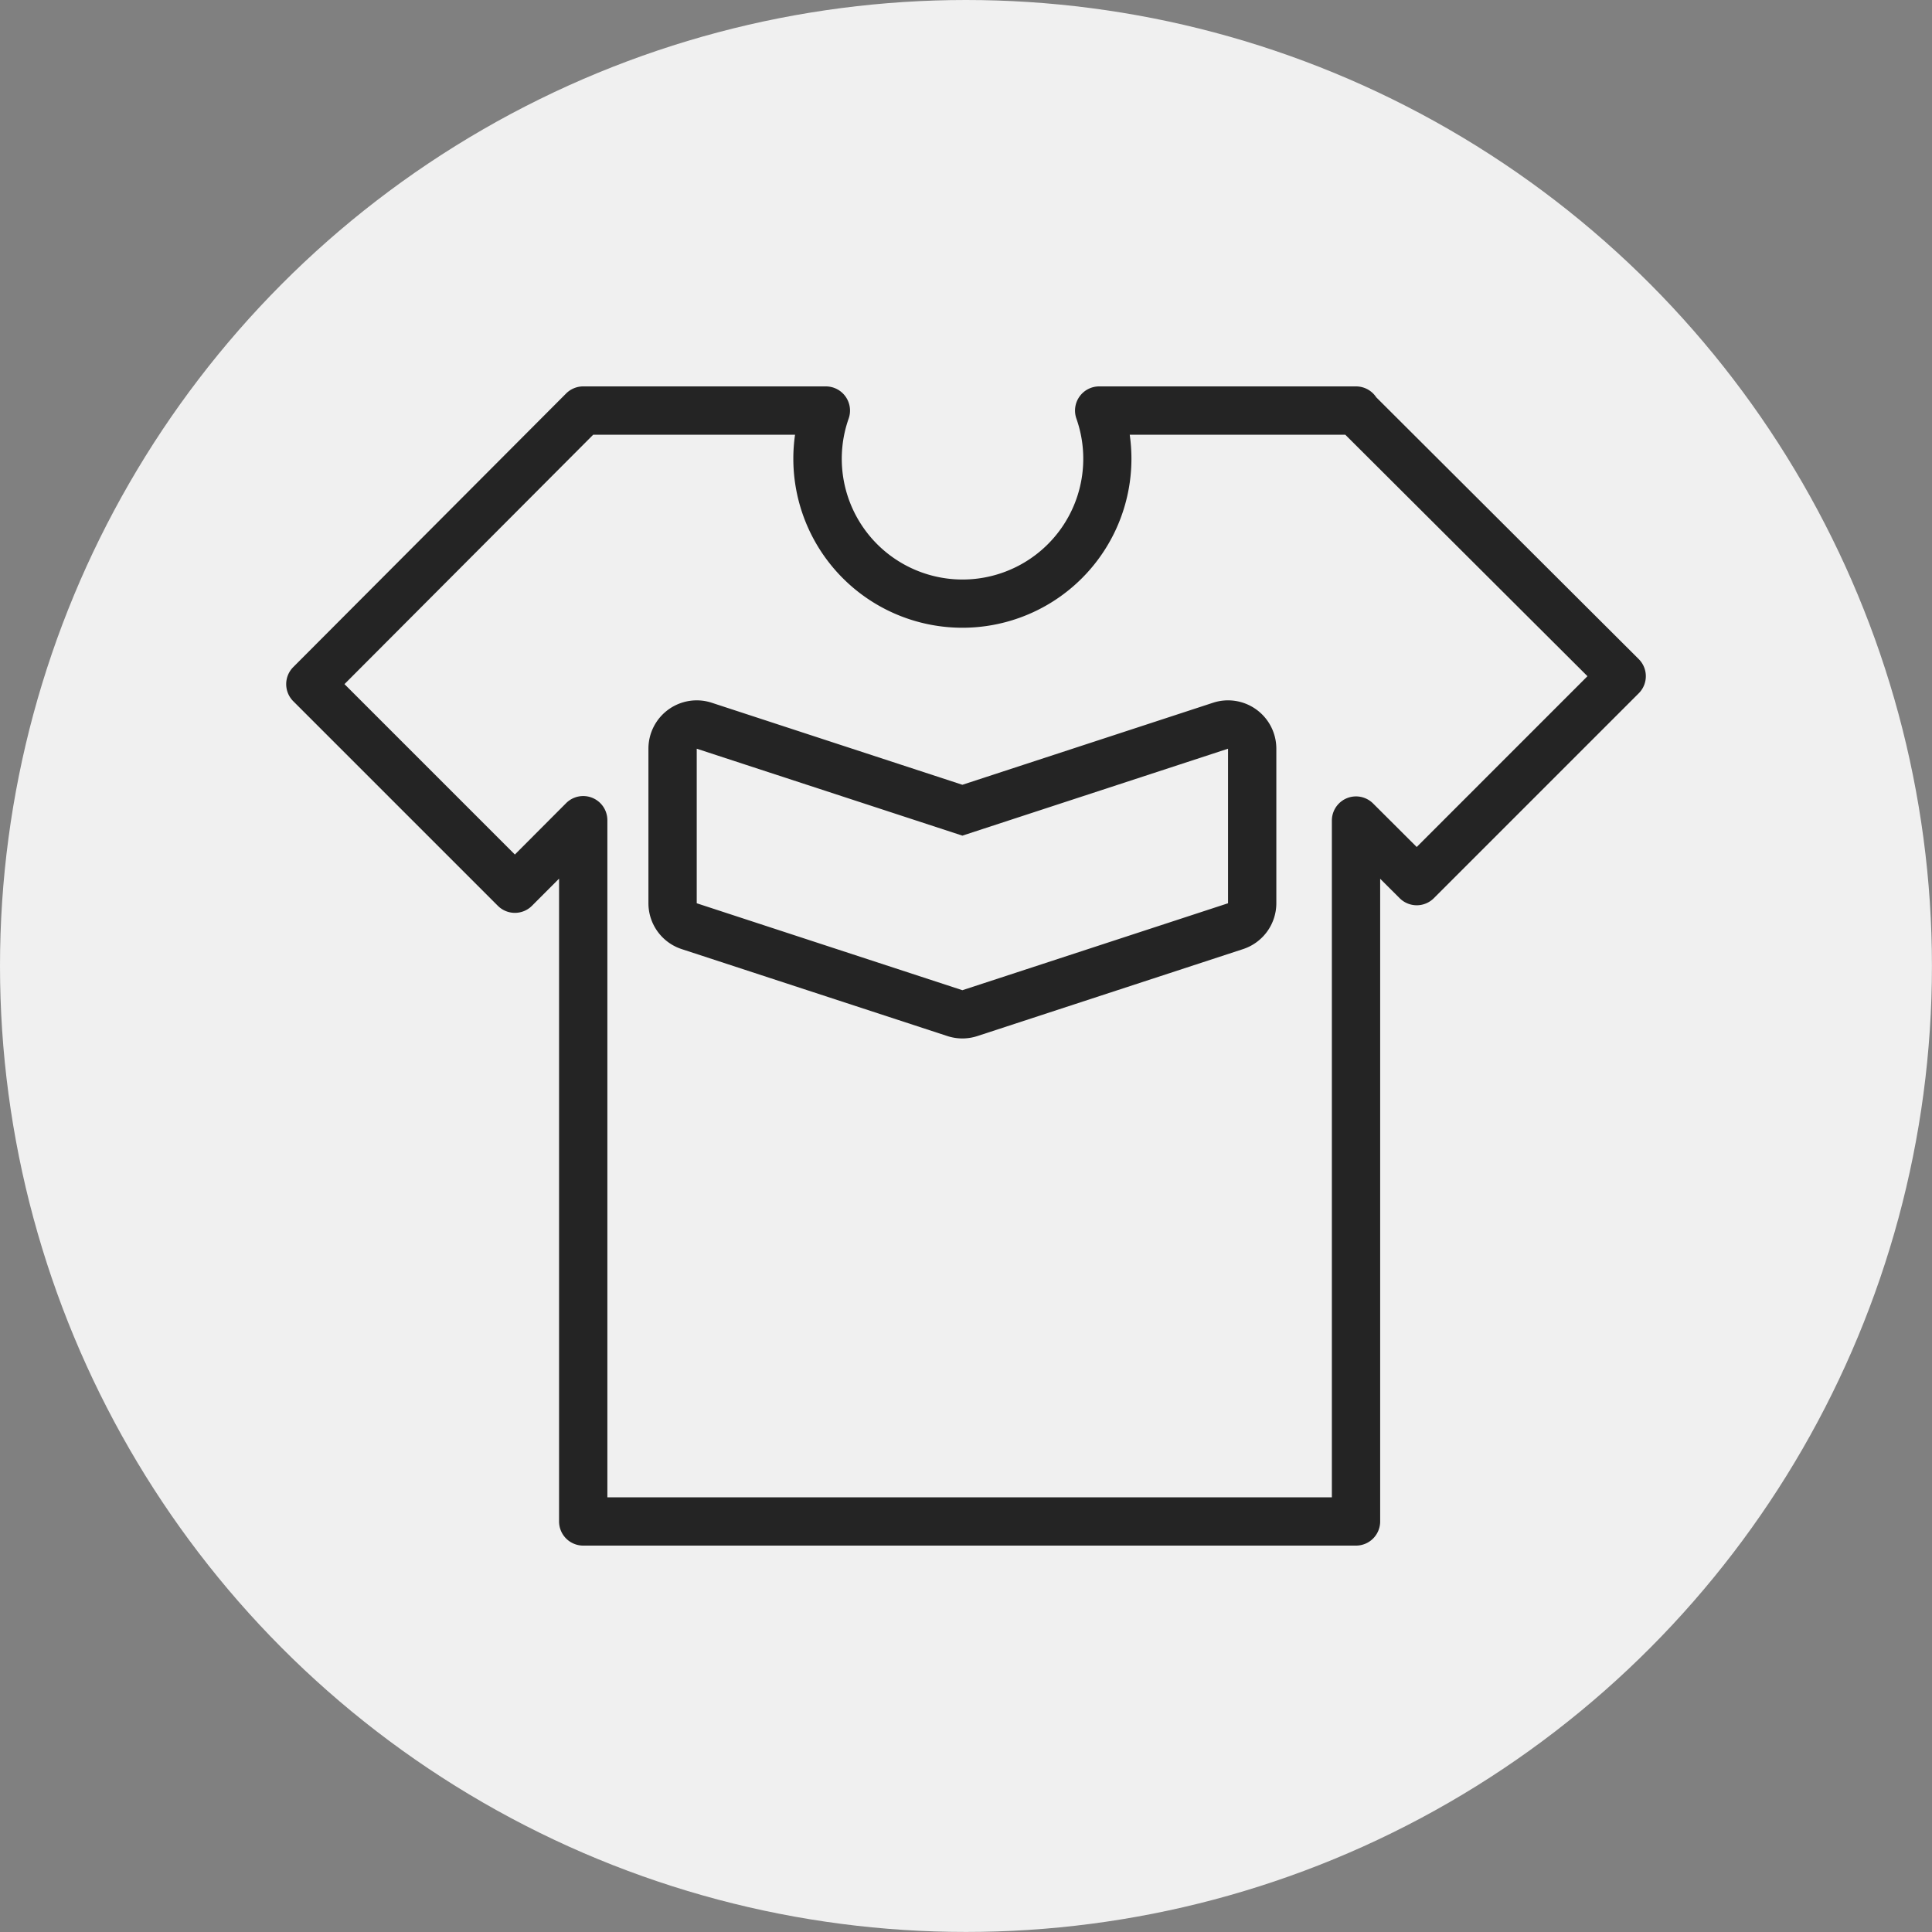 <?xml version="1.0" encoding="UTF-8"?> <svg xmlns="http://www.w3.org/2000/svg" id="Слой_1" data-name="Слой 1" viewBox="0 0 700 700"><rect x="0" y="0" width="700" height="700" fill="#808080" stroke="none"/> <defs> <style>.cls-1{fill:#f0f0f0;}.cls-2{fill:#242424;fill-rule:evenodd;}</style> </defs> <circle class="cls-1" cx="349.99" cy="349.99" r="349.99"></circle> <path class="cls-2" d="M211.31,140a8.77,8.77,0,0,0-6.2,2.57L106.25,241.7a8.75,8.75,0,0,0,0,12.36l74.12,74.12a8.75,8.75,0,0,0,12.38,0l9.81-9.83V551.25a8.75,8.75,0,0,0,8.75,8.75h280a8.75,8.75,0,0,0,8.75-8.75V318.39l7.07,7.05a8.76,8.76,0,0,0,12.37,0l74.25-74.25a8.75,8.75,0,0,0,0-12.38l-95.12-94.87a8.76,8.76,0,0,0-7.31-3.94H398.2A8.76,8.76,0,0,0,390,151.67a43.75,43.75,0,1,1-82.52,0A8.76,8.76,0,0,0,299.18,140Zm198,17.5h78.11L575.17,245,513.3,306.88l-15.81-15.77a8.75,8.75,0,0,0-14.93,6.19V542.5H220.06V297.18A8.75,8.75,0,0,0,205.11,291l-18.56,18.61-61.74-61.74,90.13-90.37h73.12a61.25,61.25,0,1,0,121.26,0ZM257.88,254.62a17.5,17.5,0,0,0-22.94,16.63v56A17.48,17.48,0,0,0,247,343.88l96.25,31.5a17.44,17.44,0,0,0,10.88,0l96.25-31.5a17.5,17.5,0,0,0,12.06-16.63v-56a17.5,17.5,0,0,0-22.94-16.63l-90.81,29.72ZM269.94,277l78.75,25.77L427.44,277l17.5-5.73v56l-96.25,31.5-96.25-31.5v-56Z"></path> </svg> 